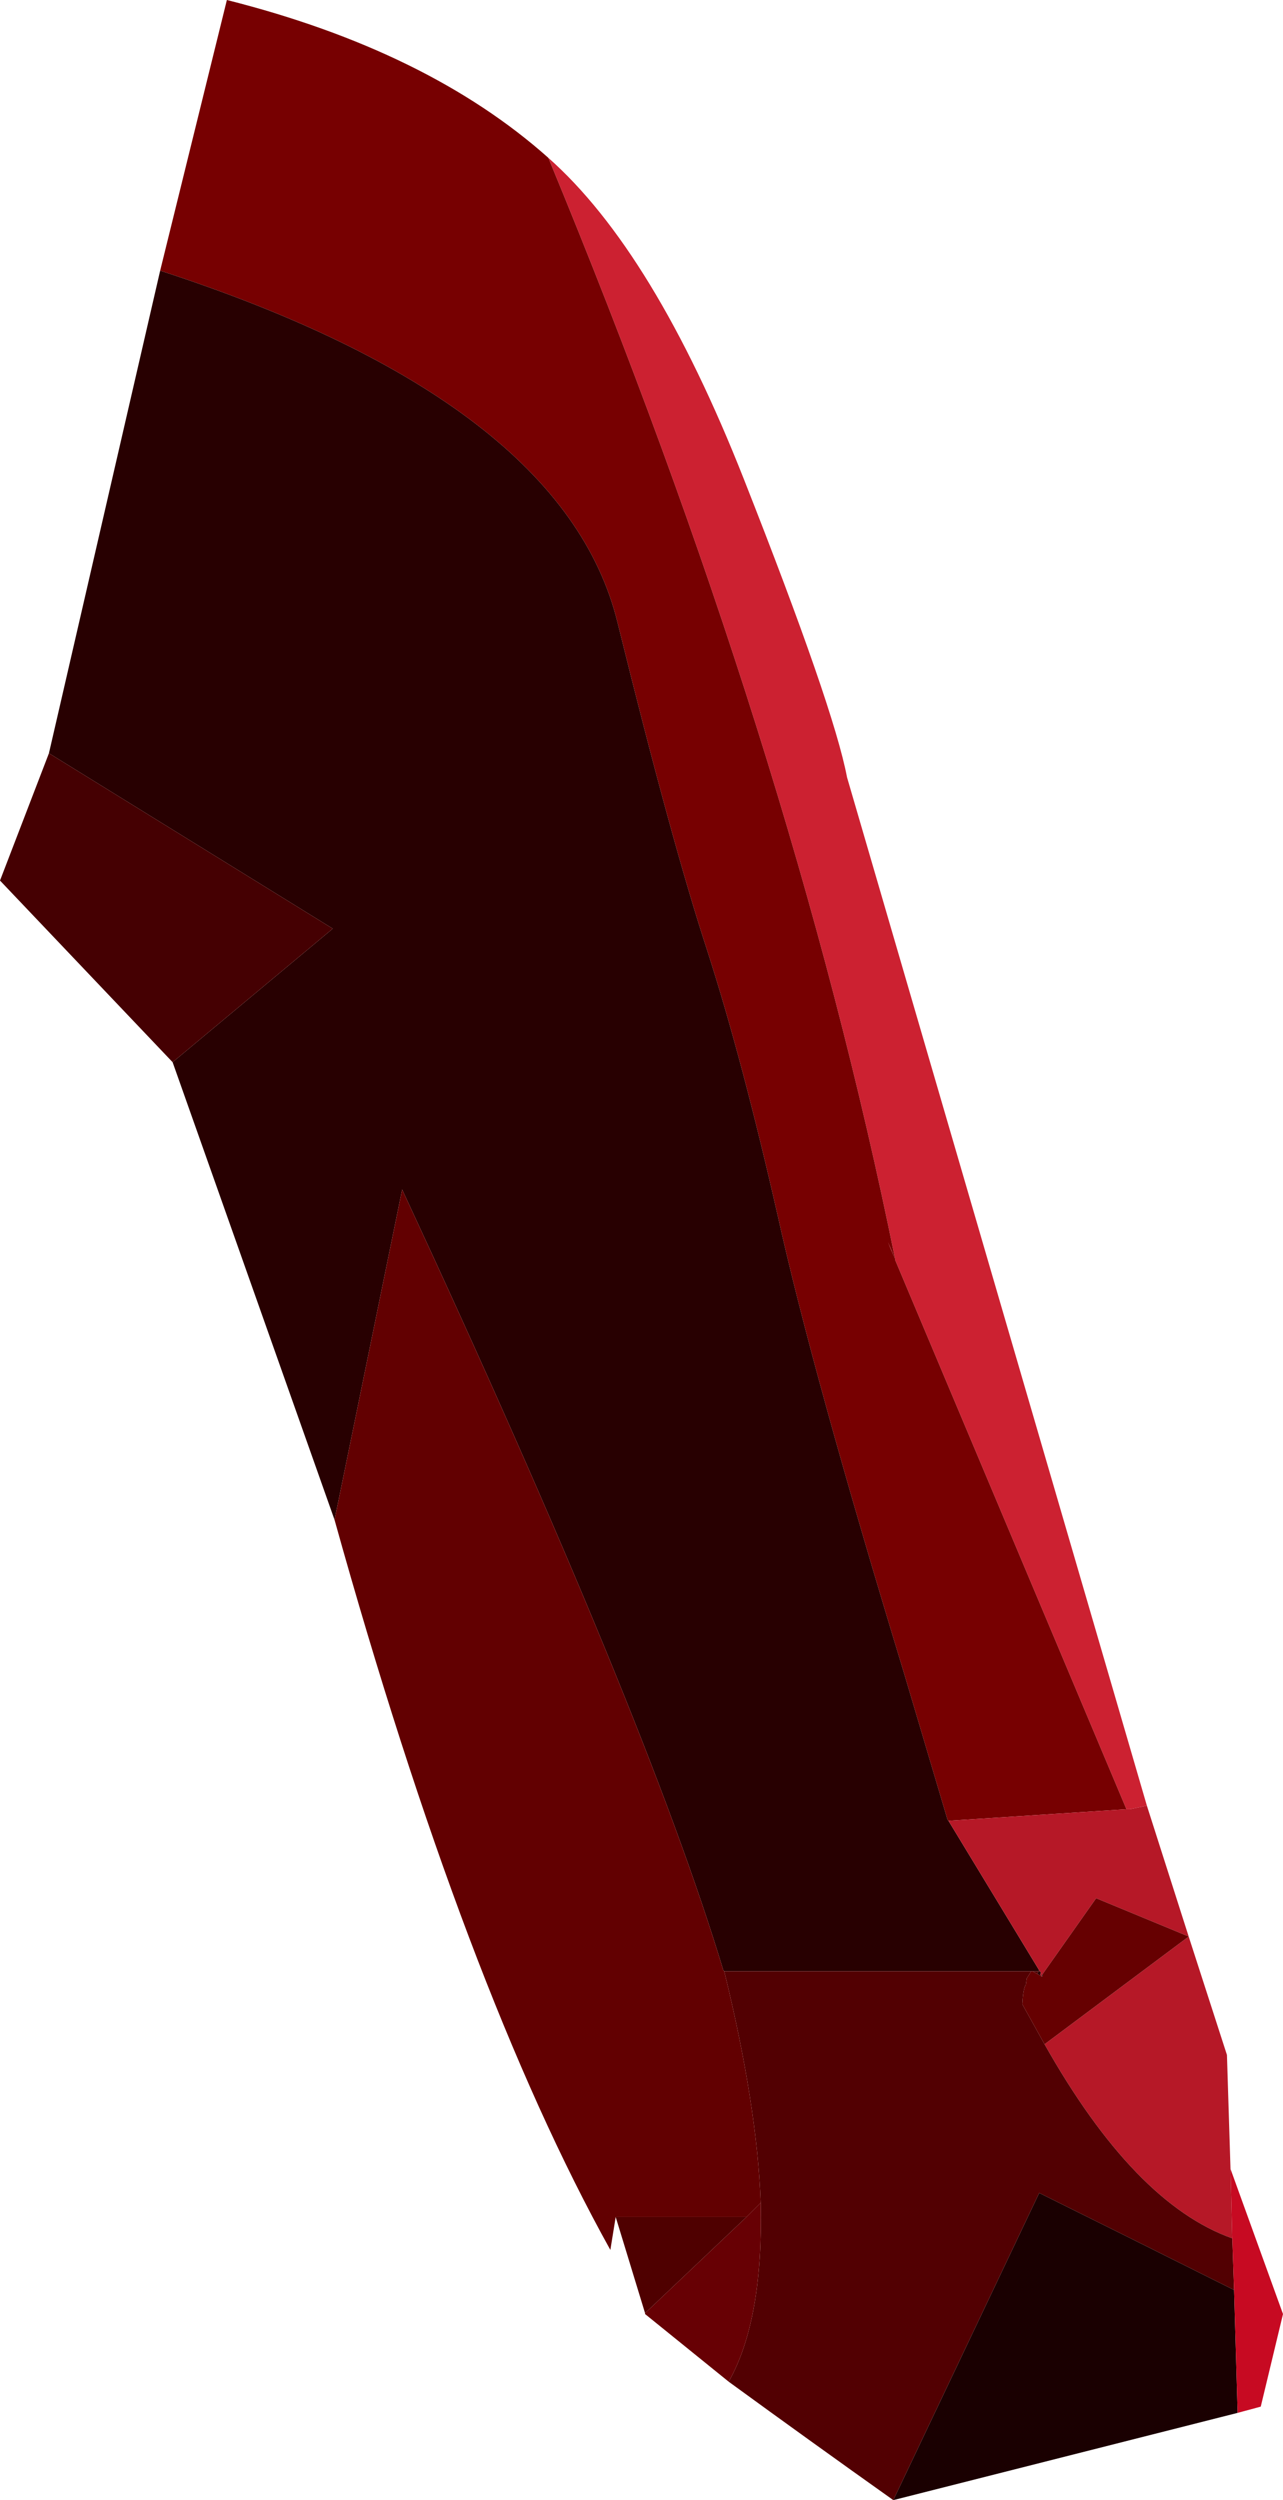 <?xml version="1.0" encoding="UTF-8" standalone="no"?>
<svg xmlns:xlink="http://www.w3.org/1999/xlink" height="140.4px" width="72.1px" xmlns="http://www.w3.org/2000/svg">
  <g transform="matrix(1.0, 0.0, 0.0, 1.0, 36.95, 143.2)">
    <path d="M-6.15 -134.35 Q-0.2 -129.1 4.85 -116.3 9.9 -103.5 10.65 -99.55 L27.5 -41.8 26.55 -41.6 26.35 -41.6 13.35 -72.45 13.35 -72.5 Q7.5 -101.4 -6.1 -134.25 L-6.15 -134.35 M13.15 -73.0 L13.35 -72.5 13.15 -72.95 13.15 -73.0" fill="#cc2131" fill-rule="evenodd" stroke="none"/>
    <path d="M-27.95 -128.0 L-24.2 -143.2 Q-12.9 -140.35 -6.15 -134.35 L-6.1 -134.25 Q7.5 -101.4 13.35 -72.5 L13.15 -73.0 12.95 -73.45 13.15 -72.95 13.0 -73.3 13.35 -72.5 13.35 -72.45 26.35 -41.6 16.35 -40.95 16.3 -41.0 13.85 -49.25 Q8.7 -66.15 6.75 -74.95 4.75 -83.75 2.8 -89.8 0.8 -95.9 -2.25 -108.25 -5.3 -120.65 -27.95 -128.0" fill="#770001" fill-rule="evenodd" stroke="none"/>
    <path d="M13.35 -72.5 L13.0 -73.3 13.15 -72.95 12.95 -73.45 13.15 -73.0 13.15 -72.95 13.35 -72.5" fill="#8f0008" fill-rule="evenodd" stroke="none"/>
    <path d="M-18.15 -57.85 L-27.25 -83.55 -18.25 -91.05 -34.2 -100.9 -27.95 -128.0 Q-5.3 -120.65 -2.25 -108.25 0.8 -95.9 2.8 -89.8 4.75 -83.75 6.75 -74.95 8.7 -66.15 13.85 -49.25 L16.3 -41.0 16.35 -40.95 21.45 -32.55 21.4 -32.5 21.5 -32.5 21.55 -32.4 21.55 -32.35 21.5 -32.35 21.55 -32.25 21.6 -32.2 21.35 -32.35 21.4 -32.5 21.1 -32.5 21.0 -32.5 3.75 -32.5 3.7 -32.55 Q-0.65 -46.95 -14.35 -76.4 L-18.15 -57.85 M21.6 -32.25 L21.6 -32.3 21.6 -32.35 21.65 -32.3 21.65 -32.25 21.6 -32.25" fill="#280001" fill-rule="evenodd" stroke="none"/>
    <path d="M27.5 -41.8 L29.85 -34.45 32.0 -27.8 32.2 -21.4 32.3 -17.5 Q26.8 -19.45 21.75 -28.4 L29.85 -34.45 24.65 -36.6 21.65 -32.35 21.65 -32.3 21.65 -32.25 21.65 -32.3 21.6 -32.35 21.6 -32.3 21.6 -32.25 21.6 -32.2 21.55 -32.25 21.5 -32.35 21.55 -32.35 21.55 -32.4 21.5 -32.5 21.45 -32.55 16.35 -40.95 26.35 -41.6 26.55 -41.6 27.5 -41.8" fill="#b61827" fill-rule="evenodd" stroke="none"/>
    <path d="M21.5 -32.5 L21.4 -32.5 21.45 -32.55 21.5 -32.5 M21.35 -32.35 L21.6 -32.2 21.65 -32.25 21.6 -32.25 21.65 -32.25 21.65 -32.3 21.65 -32.35 24.65 -36.6 29.85 -34.45 21.75 -28.4 20.5 -30.65 Q20.55 -31.55 20.7 -31.75 L20.75 -32.1 21.0 -32.5 21.1 -32.5 21.15 -32.45 21.35 -32.35" fill="#660001" fill-rule="evenodd" stroke="none"/>
    <path d="M13.25 -2.8 Q8.6 -6.1 4.0 -9.45 5.95 -12.9 5.8 -19.5 5.6 -24.95 3.75 -32.5 L21.0 -32.5 20.75 -32.1 20.7 -31.75 Q20.55 -31.55 20.5 -30.65 L21.75 -28.4 Q26.8 -19.45 32.3 -17.5 L32.4 -14.6 Q26.9 -17.35 21.45 -20.05 L13.25 -2.8 M21.1 -32.5 L21.4 -32.5 21.35 -32.35 21.15 -32.45 21.1 -32.5 M21.65 -32.25 L21.6 -32.2 21.6 -32.25 21.65 -32.25" fill="#520002" fill-rule="evenodd" stroke="none"/>
    <path d="M-2.35 -18.7 L-2.65 -16.85 Q-10.8 -31.5 -18.15 -57.85 L-14.35 -76.4 Q-0.65 -46.95 3.7 -32.55 L3.75 -32.5 Q5.6 -24.95 5.8 -19.5 L5.2 -18.9 5.0 -18.7 -2.35 -18.7" fill="#620001" fill-rule="evenodd" stroke="none"/>
    <path d="M4.0 -9.45 L-0.7 -13.25 -0.7 -13.3 5.0 -18.7 5.2 -18.9 5.8 -19.5 Q5.95 -12.9 4.0 -9.45" fill="#670004" fill-rule="evenodd" stroke="none"/>
    <path d="M32.6 -7.7 L13.25 -2.8 21.45 -20.05 Q26.9 -17.35 32.4 -14.6 L32.6 -7.7" fill="#1a0001" fill-rule="evenodd" stroke="none"/>
    <path d="M32.2 -21.4 L35.15 -13.25 33.9 -8.05 32.6 -7.7 32.4 -14.6 32.3 -17.5 32.2 -21.4" fill="#c70a22" fill-rule="evenodd" stroke="none"/>
    <path d="M-27.25 -83.55 L-36.95 -93.75 -34.2 -100.9 -18.25 -91.05 -27.25 -83.55" fill="#450002" fill-rule="evenodd" stroke="none"/>
    <path d="M-0.7 -13.3 L-2.35 -18.7 5.0 -18.7 -0.7 -13.3" fill="#4f0000" fill-rule="evenodd" stroke="none"/>
  </g>
</svg>
